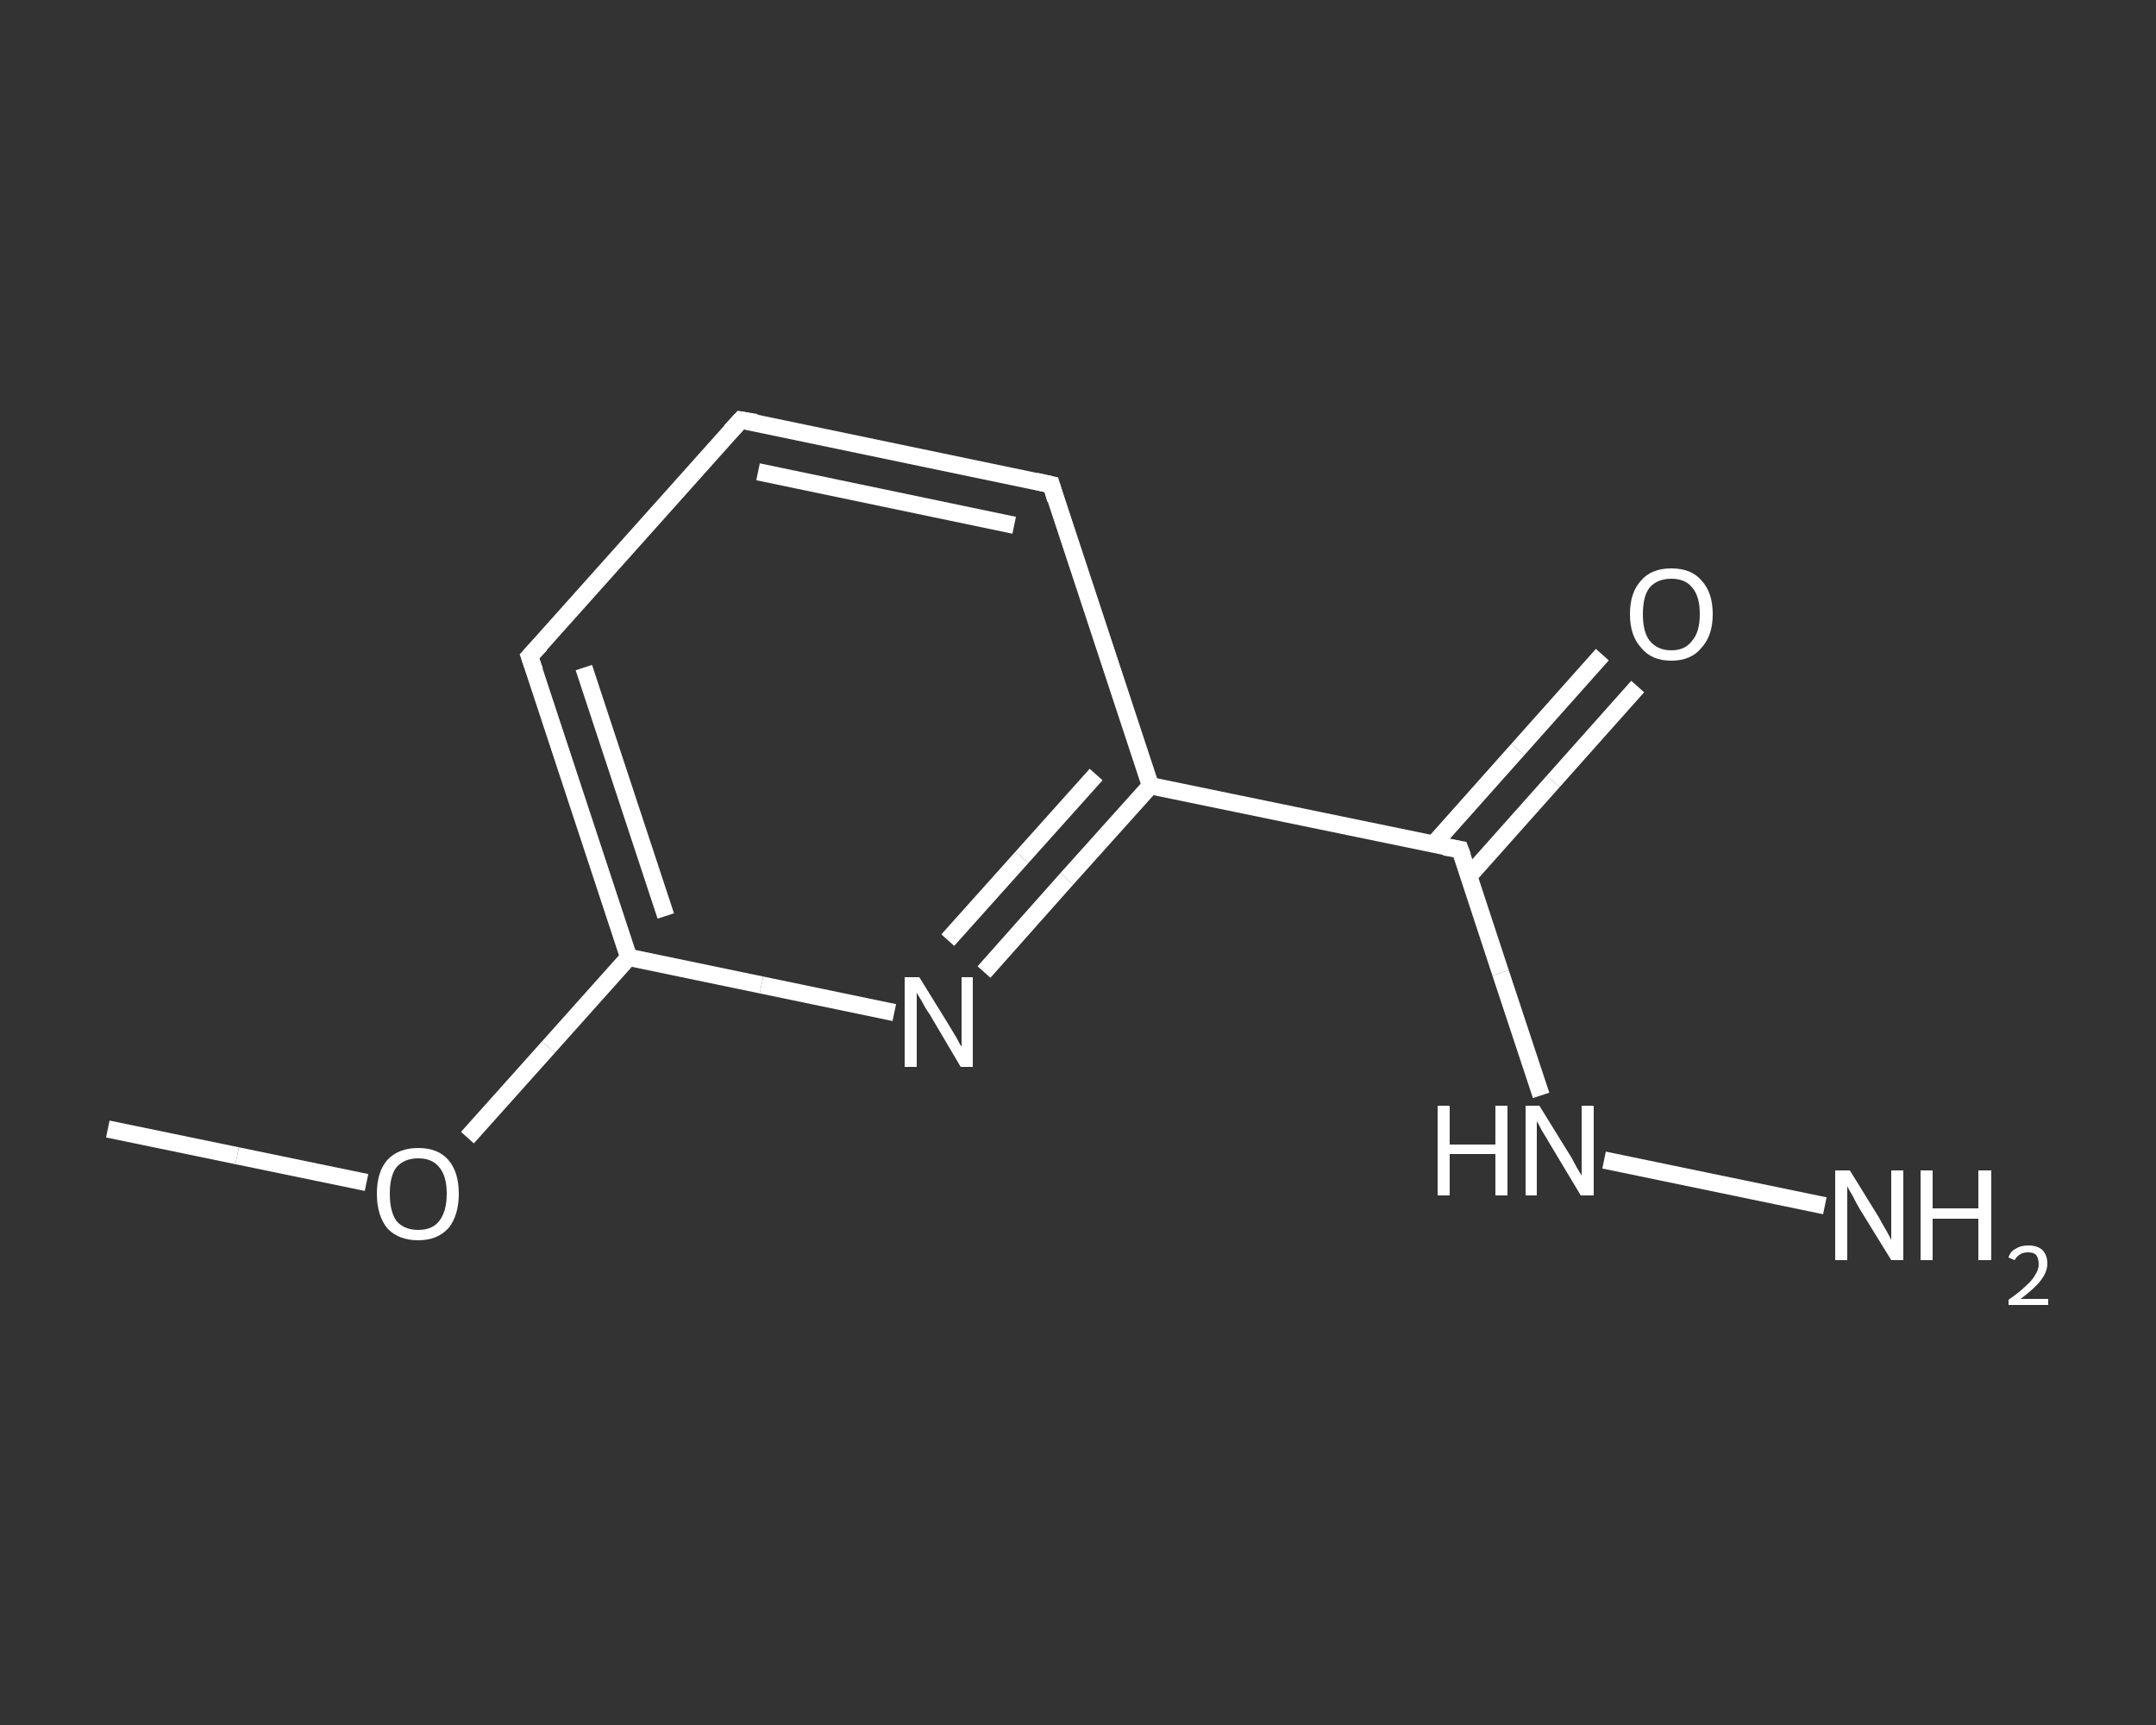 <?xml version='1.0' encoding='iso-8859-1'?>
<svg version='1.1' baseProfile='full'
              xmlns='http://www.w3.org/2000/svg'
                      xmlns:rdkit='http://www.rdkit.org/xml'
                      xmlns:xlink='http://www.w3.org/1999/xlink'
                  xml:space='preserve'
width='250px' height='200px' viewBox='0 0 250 200'>
<rect x="0" y="0" width="250" height="200" fill="#333333" stroke="none"/>
<!-- END OF HEADER -->
<rect style='opacity:1.0;fill:transparent;stroke:none' width='250.0' height='200.0' x='0.0' y='0.0'> </rect>
<path class='bond-0 atom-0 atom-1' d='M 12.5,130.9 L 27.5,134.0' style='fill:none;fill-rule:evenodd;stroke:#FFFFFF;stroke-width:2.0px;stroke-linecap:butt;stroke-linejoin:miter;stroke-opacity:1' />
<path class='bond-0 atom-0 atom-1' d='M 27.5,134.0 L 42.5,137.1' style='fill:none;fill-rule:evenodd;stroke:#FFFFFF;stroke-width:2.0px;stroke-linecap:butt;stroke-linejoin:miter;stroke-opacity:1' />
<path class='bond-1 atom-1 atom-2' d='M 54.2,131.9 L 63.6,121.4' style='fill:none;fill-rule:evenodd;stroke:#FFFFFF;stroke-width:2.0px;stroke-linecap:butt;stroke-linejoin:miter;stroke-opacity:1' />
<path class='bond-1 atom-1 atom-2' d='M 63.6,121.4 L 72.9,111.0' style='fill:none;fill-rule:evenodd;stroke:#FFFFFF;stroke-width:2.0px;stroke-linecap:butt;stroke-linejoin:miter;stroke-opacity:1' />
<path class='bond-2 atom-2 atom-3' d='M 72.9,111.0 L 61.4,76.1' style='fill:none;fill-rule:evenodd;stroke:#FFFFFF;stroke-width:2.0px;stroke-linecap:butt;stroke-linejoin:miter;stroke-opacity:1' />
<path class='bond-2 atom-2 atom-3' d='M 77.2,106.2 L 67.7,77.4' style='fill:none;fill-rule:evenodd;stroke:#FFFFFF;stroke-width:2.0px;stroke-linecap:butt;stroke-linejoin:miter;stroke-opacity:1' />
<path class='bond-3 atom-3 atom-4' d='M 61.4,76.1 L 85.9,48.7' style='fill:none;fill-rule:evenodd;stroke:#FFFFFF;stroke-width:2.0px;stroke-linecap:butt;stroke-linejoin:miter;stroke-opacity:1' />
<path class='bond-4 atom-4 atom-5' d='M 85.9,48.7 L 121.9,56.2' style='fill:none;fill-rule:evenodd;stroke:#FFFFFF;stroke-width:2.0px;stroke-linecap:butt;stroke-linejoin:miter;stroke-opacity:1' />
<path class='bond-4 atom-4 atom-5' d='M 87.9,54.7 L 117.6,60.9' style='fill:none;fill-rule:evenodd;stroke:#FFFFFF;stroke-width:2.0px;stroke-linecap:butt;stroke-linejoin:miter;stroke-opacity:1' />
<path class='bond-5 atom-5 atom-6' d='M 121.9,56.2 L 133.4,91.1' style='fill:none;fill-rule:evenodd;stroke:#FFFFFF;stroke-width:2.0px;stroke-linecap:butt;stroke-linejoin:miter;stroke-opacity:1' />
<path class='bond-6 atom-6 atom-7' d='M 133.4,91.1 L 169.3,98.5' style='fill:none;fill-rule:evenodd;stroke:#FFFFFF;stroke-width:2.0px;stroke-linecap:butt;stroke-linejoin:miter;stroke-opacity:1' />
<path class='bond-7 atom-7 atom-8' d='M 170.3,101.6 L 180.1,90.6' style='fill:none;fill-rule:evenodd;stroke:#FFFFFF;stroke-width:2.0px;stroke-linecap:butt;stroke-linejoin:miter;stroke-opacity:1' />
<path class='bond-7 atom-7 atom-8' d='M 180.1,90.6 L 189.9,79.6' style='fill:none;fill-rule:evenodd;stroke:#FFFFFF;stroke-width:2.0px;stroke-linecap:butt;stroke-linejoin:miter;stroke-opacity:1' />
<path class='bond-7 atom-7 atom-8' d='M 166.2,97.9 L 176.0,86.9' style='fill:none;fill-rule:evenodd;stroke:#FFFFFF;stroke-width:2.0px;stroke-linecap:butt;stroke-linejoin:miter;stroke-opacity:1' />
<path class='bond-7 atom-7 atom-8' d='M 176.0,86.9 L 185.8,75.9' style='fill:none;fill-rule:evenodd;stroke:#FFFFFF;stroke-width:2.0px;stroke-linecap:butt;stroke-linejoin:miter;stroke-opacity:1' />
<path class='bond-8 atom-7 atom-9' d='M 169.3,98.5 L 174.0,112.8' style='fill:none;fill-rule:evenodd;stroke:#FFFFFF;stroke-width:2.0px;stroke-linecap:butt;stroke-linejoin:miter;stroke-opacity:1' />
<path class='bond-8 atom-7 atom-9' d='M 174.0,112.8 L 178.7,127.0' style='fill:none;fill-rule:evenodd;stroke:#FFFFFF;stroke-width:2.0px;stroke-linecap:butt;stroke-linejoin:miter;stroke-opacity:1' />
<path class='bond-9 atom-9 atom-10' d='M 186.0,134.5 L 211.6,139.8' style='fill:none;fill-rule:evenodd;stroke:#FFFFFF;stroke-width:2.0px;stroke-linecap:butt;stroke-linejoin:miter;stroke-opacity:1' />
<path class='bond-10 atom-6 atom-11' d='M 133.4,91.1 L 123.7,101.9' style='fill:none;fill-rule:evenodd;stroke:#FFFFFF;stroke-width:2.0px;stroke-linecap:butt;stroke-linejoin:miter;stroke-opacity:1' />
<path class='bond-10 atom-6 atom-11' d='M 123.7,101.9 L 114.1,112.7' style='fill:none;fill-rule:evenodd;stroke:#FFFFFF;stroke-width:2.0px;stroke-linecap:butt;stroke-linejoin:miter;stroke-opacity:1' />
<path class='bond-10 atom-6 atom-11' d='M 127.1,89.8 L 118.5,99.4' style='fill:none;fill-rule:evenodd;stroke:#FFFFFF;stroke-width:2.0px;stroke-linecap:butt;stroke-linejoin:miter;stroke-opacity:1' />
<path class='bond-10 atom-6 atom-11' d='M 118.5,99.4 L 109.9,109.0' style='fill:none;fill-rule:evenodd;stroke:#FFFFFF;stroke-width:2.0px;stroke-linecap:butt;stroke-linejoin:miter;stroke-opacity:1' />
<path class='bond-11 atom-11 atom-2' d='M 103.7,117.4 L 88.3,114.2' style='fill:none;fill-rule:evenodd;stroke:#FFFFFF;stroke-width:2.0px;stroke-linecap:butt;stroke-linejoin:miter;stroke-opacity:1' />
<path class='bond-11 atom-11 atom-2' d='M 88.3,114.2 L 72.9,111.0' style='fill:none;fill-rule:evenodd;stroke:#FFFFFF;stroke-width:2.0px;stroke-linecap:butt;stroke-linejoin:miter;stroke-opacity:1' />
<path d='M 62.0,77.8 L 61.4,76.1 L 62.7,74.7' style='fill:none;stroke:#FFFFFF;stroke-width:2.0px;stroke-linecap:butt;stroke-linejoin:miter;stroke-opacity:1;' />
<path d='M 84.7,50.0 L 85.9,48.7 L 87.7,49.0' style='fill:none;stroke:#FFFFFF;stroke-width:2.0px;stroke-linecap:butt;stroke-linejoin:miter;stroke-opacity:1;' />
<path d='M 120.1,55.8 L 121.9,56.2 L 122.4,57.9' style='fill:none;stroke:#FFFFFF;stroke-width:2.0px;stroke-linecap:butt;stroke-linejoin:miter;stroke-opacity:1;' />
<path d='M 167.5,98.2 L 169.3,98.5 L 169.6,99.3' style='fill:none;stroke:#FFFFFF;stroke-width:2.0px;stroke-linecap:butt;stroke-linejoin:miter;stroke-opacity:1;' />
<path class='atom-1' d='M 43.7 138.4
Q 43.7 135.9, 44.9 134.5
Q 46.2 133.1, 48.5 133.1
Q 50.8 133.1, 52.0 134.5
Q 53.2 135.9, 53.2 138.4
Q 53.2 140.9, 52.0 142.4
Q 50.7 143.8, 48.5 143.8
Q 46.2 143.8, 44.9 142.4
Q 43.7 140.9, 43.7 138.4
M 48.5 142.6
Q 50.1 142.6, 50.9 141.6
Q 51.8 140.5, 51.8 138.4
Q 51.8 136.3, 50.9 135.3
Q 50.1 134.3, 48.5 134.3
Q 46.9 134.3, 46.0 135.3
Q 45.2 136.3, 45.2 138.4
Q 45.2 140.5, 46.0 141.6
Q 46.9 142.6, 48.5 142.6
' fill='#FFFFFF'/>
<path class='atom-8' d='M 189.0 71.2
Q 189.0 68.7, 190.3 67.3
Q 191.5 65.9, 193.8 65.9
Q 196.1 65.9, 197.3 67.3
Q 198.6 68.7, 198.6 71.2
Q 198.6 73.7, 197.3 75.1
Q 196.1 76.6, 193.8 76.6
Q 191.5 76.6, 190.3 75.1
Q 189.0 73.7, 189.0 71.2
M 193.8 75.4
Q 195.4 75.4, 196.2 74.3
Q 197.1 73.3, 197.1 71.2
Q 197.1 69.1, 196.2 68.1
Q 195.4 67.1, 193.8 67.1
Q 192.2 67.1, 191.3 68.1
Q 190.5 69.1, 190.5 71.2
Q 190.5 73.3, 191.3 74.3
Q 192.2 75.4, 193.8 75.4
' fill='#FFFFFF'/>
<path class='atom-9' d='M 166.7 128.2
L 168.1 128.2
L 168.1 132.7
L 173.4 132.7
L 173.4 128.2
L 174.8 128.2
L 174.8 138.6
L 173.4 138.6
L 173.4 133.8
L 168.1 133.8
L 168.1 138.6
L 166.7 138.6
L 166.7 128.2
' fill='#FFFFFF'/>
<path class='atom-9' d='M 178.5 128.2
L 181.9 133.7
Q 182.3 134.3, 182.8 135.3
Q 183.4 136.3, 183.4 136.3
L 183.4 128.2
L 184.8 128.2
L 184.8 138.6
L 183.3 138.6
L 179.7 132.6
Q 179.3 131.9, 178.8 131.1
Q 178.4 130.3, 178.2 130.0
L 178.2 138.6
L 176.9 138.6
L 176.9 128.2
L 178.5 128.2
' fill='#FFFFFF'/>
<path class='atom-10' d='M 214.5 135.7
L 217.9 141.2
Q 218.2 141.8, 218.8 142.8
Q 219.3 143.7, 219.3 143.8
L 219.3 135.7
L 220.7 135.7
L 220.7 146.1
L 219.3 146.1
L 215.6 140.1
Q 215.2 139.4, 214.8 138.6
Q 214.3 137.8, 214.2 137.5
L 214.2 146.1
L 212.8 146.1
L 212.8 135.7
L 214.5 135.7
' fill='#FFFFFF'/>
<path class='atom-10' d='M 222.7 135.7
L 224.1 135.7
L 224.1 140.1
L 229.4 140.1
L 229.4 135.7
L 230.9 135.7
L 230.9 146.1
L 229.4 146.1
L 229.4 141.3
L 224.1 141.3
L 224.1 146.1
L 222.7 146.1
L 222.7 135.7
' fill='#FFFFFF'/>
<path class='atom-10' d='M 232.9 145.8
Q 233.1 145.1, 233.7 144.8
Q 234.3 144.4, 235.2 144.4
Q 236.2 144.4, 236.8 144.9
Q 237.4 145.5, 237.4 146.5
Q 237.4 147.5, 236.6 148.5
Q 235.9 149.4, 234.3 150.6
L 237.5 150.6
L 237.5 151.3
L 232.9 151.3
L 232.9 150.7
Q 234.2 149.8, 234.9 149.1
Q 235.7 148.4, 236.0 147.8
Q 236.4 147.2, 236.4 146.6
Q 236.4 145.9, 236.1 145.5
Q 235.8 145.2, 235.2 145.2
Q 234.6 145.2, 234.3 145.4
Q 233.9 145.6, 233.6 146.1
L 232.9 145.8
' fill='#FFFFFF'/>
<path class='atom-11' d='M 106.6 113.3
L 110.0 118.8
Q 110.3 119.3, 110.9 120.3
Q 111.4 121.3, 111.5 121.3
L 111.5 113.3
L 112.8 113.3
L 112.8 123.7
L 111.4 123.7
L 107.8 117.6
Q 107.3 116.9, 106.9 116.1
Q 106.4 115.3, 106.3 115.1
L 106.3 123.7
L 104.9 123.7
L 104.9 113.3
L 106.6 113.3
' fill='#FFFFFF'/>
</svg>
